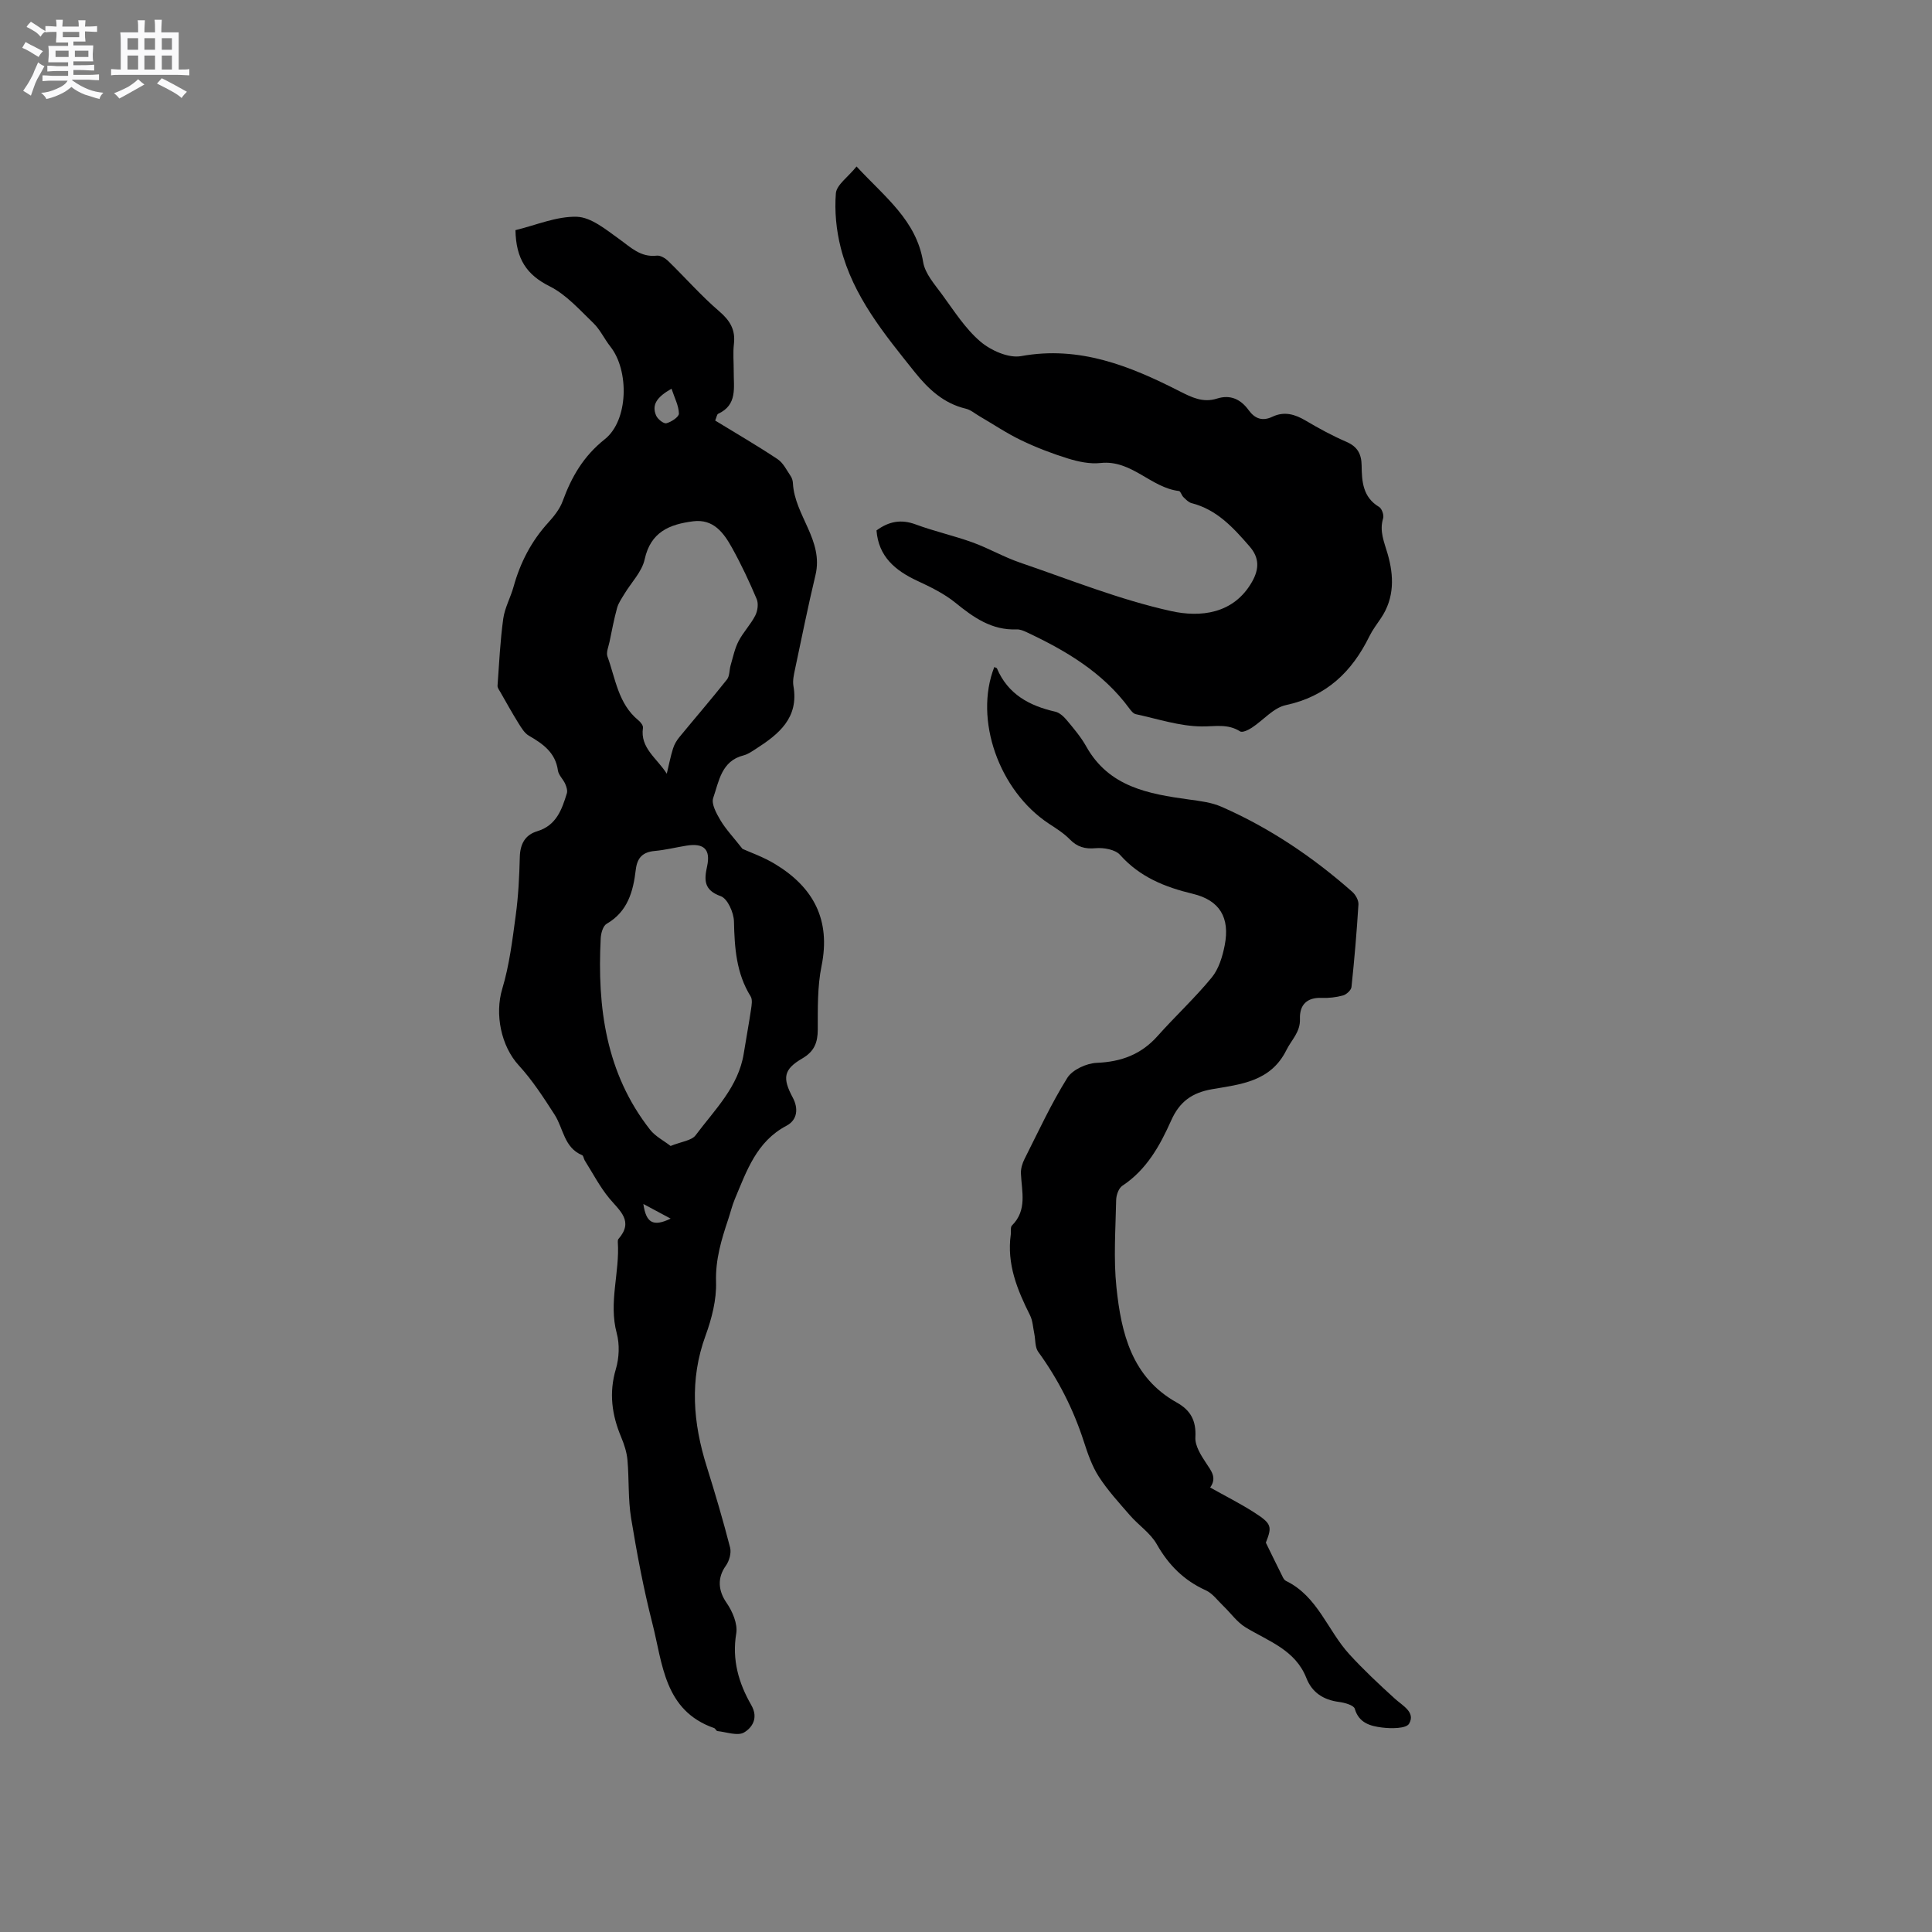 <svg enable-background="new 0 0 400 400" viewBox="0 0 400 400" xmlns="http://www.w3.org/2000/svg"><rect x="0" y="0" width="400" height="400" fill="#808080" stroke="none"/><path d="m6.8 9.5c.6.3 1.3.7 2.1 1.1-.4.4-.7.8-.9 1.2-.7-.4-1.3-.8-1.8-1.1s-1.1-.6-1.6-.8c.2-.4.5-.8.7-1.2.4.2.8.5 1.5.8zm.9 6.9c-.3.6-.5 1.1-.7 1.7s-.4 1.1-.6 1.7c-.6-.4-1.1-.7-1.6-1 .7-1 1.2-1.8 1.5-2.4.3-.5.6-1.1.8-1.7.3-.6.5-1.2.8-1.8.3.3.8.6 1.3.8-.7 1.3-1.2 2.2-1.5 2.7zm.1-11c.4.3 1 .7 1.7 1.1-.5.2-.8.6-1.1 1.1-.5-.6-1-1-1.4-1.2s-.9-.6-1.5-.8c.2-.4.5-.7.9-1.1.5.3.9.6 1.4.9zm10.5 13.1c1 .4 2 .6 3.1.7-.4.4-.7.8-.8 1.3-.9-.2-1.9-.6-3-.9-1-.4-2-.9-2.8-1.6-.5.4-1.1.9-1.9 1.3s-1.9.9-3.3 1.2c-.1-.3-.5-.8-1.1-1.3 1 0 2.1-.3 3.2-.8 1.2-.5 1.9-1 2.3-1.7h-3.2c-.4 0-1 0-2 .1v-1.2c1 0 1.7.1 2 .1h3.3v-1h-2.3c-.2 0-.9 0-2 .1v-1.2c1.2 0 1.9.1 2 .1h2.3v-.8h-4.1c0-.7.1-1.2.1-1.6 0-.5 0-1.1-.1-1.8h4.1v-.7h-2.5c0-.6.1-1.1.1-1.6v-.6h-.5c-.4 0-1 0-1.8.1v-1.3c1.2 0 1.9.1 2.1.1h.2c0-.3 0-.8-.1-1.4h1.4c0 .6-.1 1-.1 1.4h3.4c0-.4 0-.8-.1-1.3h1.5c0 .4-.1.9-.1 1.3.7 0 1.5 0 2.5-.1v1.2c-1 0-1.8-.1-2.5-.1v.6c0 .3 0 .8.1 1.5h-2.5v.8h4.1c0 .7-.1 1.3-.1 1.8s0 1 .1 1.5h-4.1v.8h1.4c.8 0 1.8 0 2.9-.1v1.2c-1 0-1.9-.1-2.8-.1h-1.5v1h3.2c.3 0 1 0 2.1-.1v1.2c-1.1 0-1.8-.1-2.1-.1h-3.4l-.1.1c1.4 1 2.4 1.5 3.4 1.9zm-4.1-6.7v-1.3h-2.7v1.3zm2.2-4.1v-1.1h-3.4v1.1zm1.9 4.1v-1.3h-2.8v1.3z" fill="#fafafb"/><path d="m37 6.7v2.3 5.4c1 0 1.8 0 2.2-.1v1.3c-.6 0-1.5-.1-2.5-.1h-11.9c-.7 0-1.3 0-1.8.1v-1.3c.5 0 1.1.1 2 .1v-5.2c0-1 0-1.8-.1-2.5h3.7c0-1.3 0-2.1-.1-2.5h1.5c0 .4-.1 1.3-.1 2.5h2.2c0-1.2 0-2.1-.1-2.6h1.5c0 .4-.1 1.3-.1 2.6zm-12.3 13.7c-.3-.4-.7-.8-1.1-1.1 1.1-.4 2.1-.9 2.9-1.3.8-.5 1.5-1 2.1-1.6.4.4.9.8 1.3 1.1-2.5 1.4-4.2 2.4-5.2 2.9zm3.9-10.1v-2.4h-2.2v2.4zm0 4.1v-2.9h-2.2v2.9zm3.5-4.1v-2.4h-2.2v2.4zm0 4.1v-2.9h-2.2v2.9zm.4 2.9 1-1.1c.6.3 1.4.7 2.5 1.3s2 1.1 2.7 1.5c-.4.4-.8.8-1.1 1.3-.8-.8-2.5-1.7-5.1-3zm3.1-7v-2.4h-2.1v2.4zm0 4.1v-2.9h-2.1v2.9z" fill="#fafafb"/><g fill="#000001"><path d="m106.72 47.65c4.23-1.02 8.5-2.89 12.7-2.77 2.97.09 6.03 2.65 8.72 4.57 2.43 1.74 4.47 3.87 7.84 3.48.75-.09 1.76.53 2.37 1.12 3.55 3.45 6.82 7.2 10.57 10.41 2.24 1.93 3.37 3.82 3.03 6.75-.22 1.88-.03 3.81-.04 5.72-.03 3.29.81 6.89-3.22 8.74-.27.13-.33.72-.62 1.4 4.36 2.67 8.73 5.2 12.93 8 1.17.78 1.88 2.29 2.72 3.53.28.42.43.99.45 1.51.37 6.6 6.38 11.77 4.67 18.94-1.55 6.47-2.86 13-4.24 19.51-.24 1.13-.52 2.35-.33 3.45 1.16 6.64-3.04 10-7.79 13.05-.8.51-1.63 1.1-2.52 1.33-4.61 1.15-5.11 5.38-6.3 8.83-.42 1.23.67 3.2 1.49 4.59 1.1 1.85 2.62 3.45 4.58 5.94 1.48.68 4.27 1.64 6.74 3.14 7.95 4.81 11.57 11.56 9.62 21.12-.87 4.27-.77 8.77-.78 13.16-.01 2.71-.74 4.53-3.19 5.96-3.94 2.29-4.15 4.07-1.98 8.13 1.16 2.17 1.02 4.59-1.32 5.82-6.2 3.27-8.23 9.35-10.68 15.17-.57 1.36-.91 2.82-1.38 4.22-1.4 4.19-2.65 8.29-2.51 12.92.12 3.7-.89 7.61-2.18 11.15-3.34 9.14-2.58 18.07.25 27.09 1.74 5.55 3.39 11.14 4.84 16.78.29 1.13-.18 2.78-.89 3.77-1.81 2.52-1.56 5.19.15 7.66 1.23 1.77 2.34 4.37 2.01 6.35-.91 5.48.51 10.3 3.12 14.84 1.53 2.67.17 4.67-1.49 5.65-1.33.79-3.65-.08-5.52-.28-.25-.03-.42-.53-.69-.62-10.37-3.63-10.64-13.32-12.79-21.7-1.83-7.17-3.2-14.47-4.4-21.78-.64-3.94-.4-8.01-.75-12-.14-1.61-.67-3.24-1.3-4.75-1.93-4.6-2.57-9.16-1.1-14.11.68-2.3.8-5.1.18-7.4-1.72-6.39.65-12.61.22-18.91-.01-.2.01-.47.13-.61 3.23-3.7.27-5.82-1.89-8.42-1.97-2.38-3.41-5.19-5.08-7.83-.22-.35-.26-.98-.54-1.1-3.76-1.56-3.87-5.53-5.7-8.38-2.27-3.53-4.59-7.12-7.41-10.2-3.71-4.03-5-10.65-3.44-15.84 1.48-4.92 2.11-10.13 2.8-15.26.54-3.98.74-8.03.84-12.05.07-2.68 1.08-4.58 3.6-5.34 3.96-1.19 5.1-4.47 6.14-7.84.18-.58-.08-1.38-.35-1.99-.43-.96-1.37-1.8-1.5-2.76-.52-3.72-3.11-5.51-6.02-7.2-.9-.52-1.54-1.61-2.13-2.55-1.31-2.1-2.51-4.27-3.74-6.42-.25-.44-.65-.94-.61-1.39.33-4.62.55-9.26 1.18-13.84.31-2.27 1.52-4.4 2.14-6.64 1.38-4.98 3.67-9.42 7.17-13.26 1.19-1.31 2.39-2.81 2.99-4.44 1.84-5.04 4.3-9.32 8.72-12.83 4.94-3.92 5.07-14.24 1.17-19.17-1.25-1.58-2.11-3.51-3.53-4.88-2.85-2.74-5.62-5.9-9.06-7.62-4.74-2.37-6.96-5.63-7.07-11.62zm32.12 189.61c2.24-.91 4.35-1.1 5.19-2.23 3.92-5.26 8.86-9.99 9.96-16.94.48-3.03 1.05-6.04 1.5-9.08.13-.9.34-2.05-.08-2.72-2.98-4.8-3.33-10.06-3.45-15.51-.04-1.84-1.33-4.73-2.73-5.23-3.56-1.27-3.44-3.4-2.83-6.2.75-3.47-.64-4.85-4.26-4.27-2.19.35-4.36.9-6.57 1.1-2.49.23-3.64 1.37-3.94 3.89-.53 4.47-1.65 8.67-6.04 11.2-.75.43-1.17 1.96-1.22 3.01-.73 14.26 1.06 27.92 10.22 39.61 1.09 1.39 2.84 2.27 4.25 3.37zm-.79-77.07c.42-1.74.76-3.51 1.29-5.21.26-.85.76-1.69 1.33-2.38 3.27-3.98 6.64-7.88 9.84-11.92.58-.73.47-1.99.77-2.98.49-1.67.84-3.43 1.63-4.95.97-1.87 2.5-3.44 3.46-5.31.49-.96.7-2.47.29-3.42-1.52-3.6-3.19-7.16-5.09-10.58-1.72-3.1-3.84-6.05-8.07-5.51-4.86.62-8.79 2.18-10.03 7.88-.56 2.57-2.77 4.78-4.21 7.18-.56.93-1.22 1.86-1.5 2.88-.64 2.32-1.08 4.69-1.57 7.04-.21 1-.72 2.16-.42 3.01 1.67 4.61 2.22 9.79 6.4 13.21.46.37 1.02 1.09.95 1.56-.64 4.17 2.92 6.3 4.93 9.5zm.98-79.71c-3.07 1.74-4.13 3.34-3.19 5.55.32.75 1.57 1.74 2.13 1.6 1.02-.26 2.6-1.31 2.59-2-.03-1.61-.88-3.2-1.53-5.15zm-5.83 168.79c.56 3.87 1.98 4.8 5.65 3.03-2.1-1.13-3.56-1.91-5.65-3.03z"/><path d="m205.86 138.1c.37.18.51.2.54.27 2.28 5.37 6.71 7.76 12.1 8.98.91.21 1.79 1.06 2.43 1.83 1.42 1.71 2.89 3.44 3.96 5.36 4.7 8.4 12.88 9.83 21.28 10.99 2.27.31 4.65.59 6.72 1.5 9.97 4.37 18.91 10.4 27.06 17.59.7.61 1.36 1.78 1.3 2.65-.35 5.7-.84 11.4-1.44 17.08-.07.66-1.04 1.55-1.76 1.75-1.41.39-2.94.56-4.4.5-3.11-.12-4.61 1.48-4.51 4.35.1 2.73-1.74 4.32-2.79 6.43-3.26 6.6-9.53 7.11-15.41 8.13-4.18.73-6.73 2.6-8.45 6.45-2.33 5.22-5.09 10.22-10.12 13.54-.76.5-1.26 1.93-1.28 2.94-.12 6.04-.57 12.14.06 18.12.99 9.45 3.17 18.62 12.49 23.82 2.89 1.61 4.04 3.78 3.85 7.2-.1 1.74 1.15 3.71 2.2 5.3 1.1 1.67 2.31 3.08.86 5.09 3.02 1.7 6.13 3.26 9.05 5.12 3.72 2.38 3.8 2.95 2.48 6.3 1.3 2.66 2.41 4.95 3.55 7.22.14.27.36.58.62.7 6.56 3.18 8.6 10.25 13.11 15.18 2.96 3.24 6.19 6.26 9.44 9.21 1.65 1.49 4.3 2.81 2.94 5.17-.6 1.04-3.76 1.04-5.66.79-2.32-.3-4.73-.9-5.59-3.88-.21-.74-2.09-1.26-3.26-1.41-3.22-.43-5.57-1.92-6.76-4.95-2.29-5.84-7.84-7.61-12.58-10.49-1.78-1.08-3.07-2.95-4.61-4.43-1.18-1.13-2.23-2.61-3.65-3.25-4.53-2.05-7.7-5.24-10.15-9.56-1.3-2.29-3.75-3.9-5.53-5.95-2.25-2.59-4.6-5.15-6.45-8.01-1.41-2.19-2.3-4.78-3.11-7.29-2.17-6.71-5.31-12.87-9.45-18.58-.68-.94-.54-2.47-.8-3.73-.27-1.29-.32-2.69-.89-3.83-2.65-5.27-4.83-10.61-3.98-16.71.09-.63-.11-1.51.24-1.86 3.21-3.19 2.02-7.04 1.86-10.78-.04-.99.29-2.1.75-3 2.85-5.65 5.51-11.43 8.85-16.78 1.06-1.7 3.98-3.03 6.1-3.12 5.08-.21 9.21-1.74 12.61-5.57 3.65-4.1 7.71-7.85 11.19-12.09 1.46-1.77 2.23-4.33 2.69-6.66 1.13-5.76-1.05-9.34-6.58-10.67-5.78-1.39-10.98-3.46-15.08-8.06-1-1.12-3.39-1.54-5.06-1.39-2.23.2-3.8-.25-5.35-1.83-1.24-1.27-2.8-2.25-4.3-3.23-10.37-6.82-15.58-21.61-11.33-32.45z"/><path d="m177.34 34.47c5.91 6.38 12.38 11.14 13.79 19.79.39 2.4 2.39 4.62 3.92 6.72 2.48 3.38 4.79 7.06 7.92 9.73 2.17 1.85 5.84 3.49 8.44 3.02 12.09-2.2 22.54 2.04 32.81 7.27 2.54 1.29 4.86 2.44 7.75 1.52 2.78-.88 4.92.15 6.56 2.41 1.29 1.77 2.85 2.33 4.91 1.35 2.44-1.16 4.64-.53 6.88.8 2.73 1.62 5.54 3.14 8.45 4.4 2.28.99 3.11 2.51 3.14 4.9.04 3.29.24 6.56 3.61 8.57.58.34 1.05 1.7.84 2.37-.81 2.65.22 4.89.93 7.34 1.32 4.55 1.45 9.14-1.39 13.34-.83 1.23-1.74 2.43-2.39 3.75-3.62 7.37-8.91 12.44-17.3 14.24-2.56.55-4.66 3.13-7.04 4.68-.7.46-1.94 1.06-2.41.76-2.58-1.64-5.18-1-7.98-1.03-4.55-.04-9.1-1.56-13.63-2.54-.52-.11-1-.73-1.36-1.22-5.45-7.41-13.07-11.91-21.19-15.73-.66-.31-1.42-.63-2.12-.6-5.15.21-8.92-2.47-12.7-5.54-2.32-1.88-5.12-3.24-7.85-4.51-4.6-2.14-8.04-5.03-8.46-10.44 2.56-1.88 5.09-2.36 8.09-1.25 3.86 1.43 7.92 2.33 11.8 3.73 3.34 1.21 6.46 3.03 9.82 4.18 10.39 3.55 20.67 7.7 31.34 10.05 5.87 1.29 12.87.7 16.72-6.11 1.47-2.61 1.52-4.94-.52-7.28-3.36-3.87-6.76-7.63-12.01-8.97-.64-.16-1.2-.77-1.71-1.26-.37-.36-.57-1.21-.91-1.25-5.84-.69-9.8-6.5-16.23-5.8-2.19.24-4.57-.26-6.71-.92-3.33-1.03-6.61-2.29-9.75-3.8-3-1.44-5.79-3.33-8.68-5.01-.91-.53-1.76-1.28-2.74-1.51-4.59-1.09-7.75-4.03-10.6-7.59-6.3-7.88-12.76-15.69-15.31-25.72-.93-3.65-1.31-7.59-1.01-11.32.18-1.75 2.52-3.33 4.28-5.52z"/></g></svg>